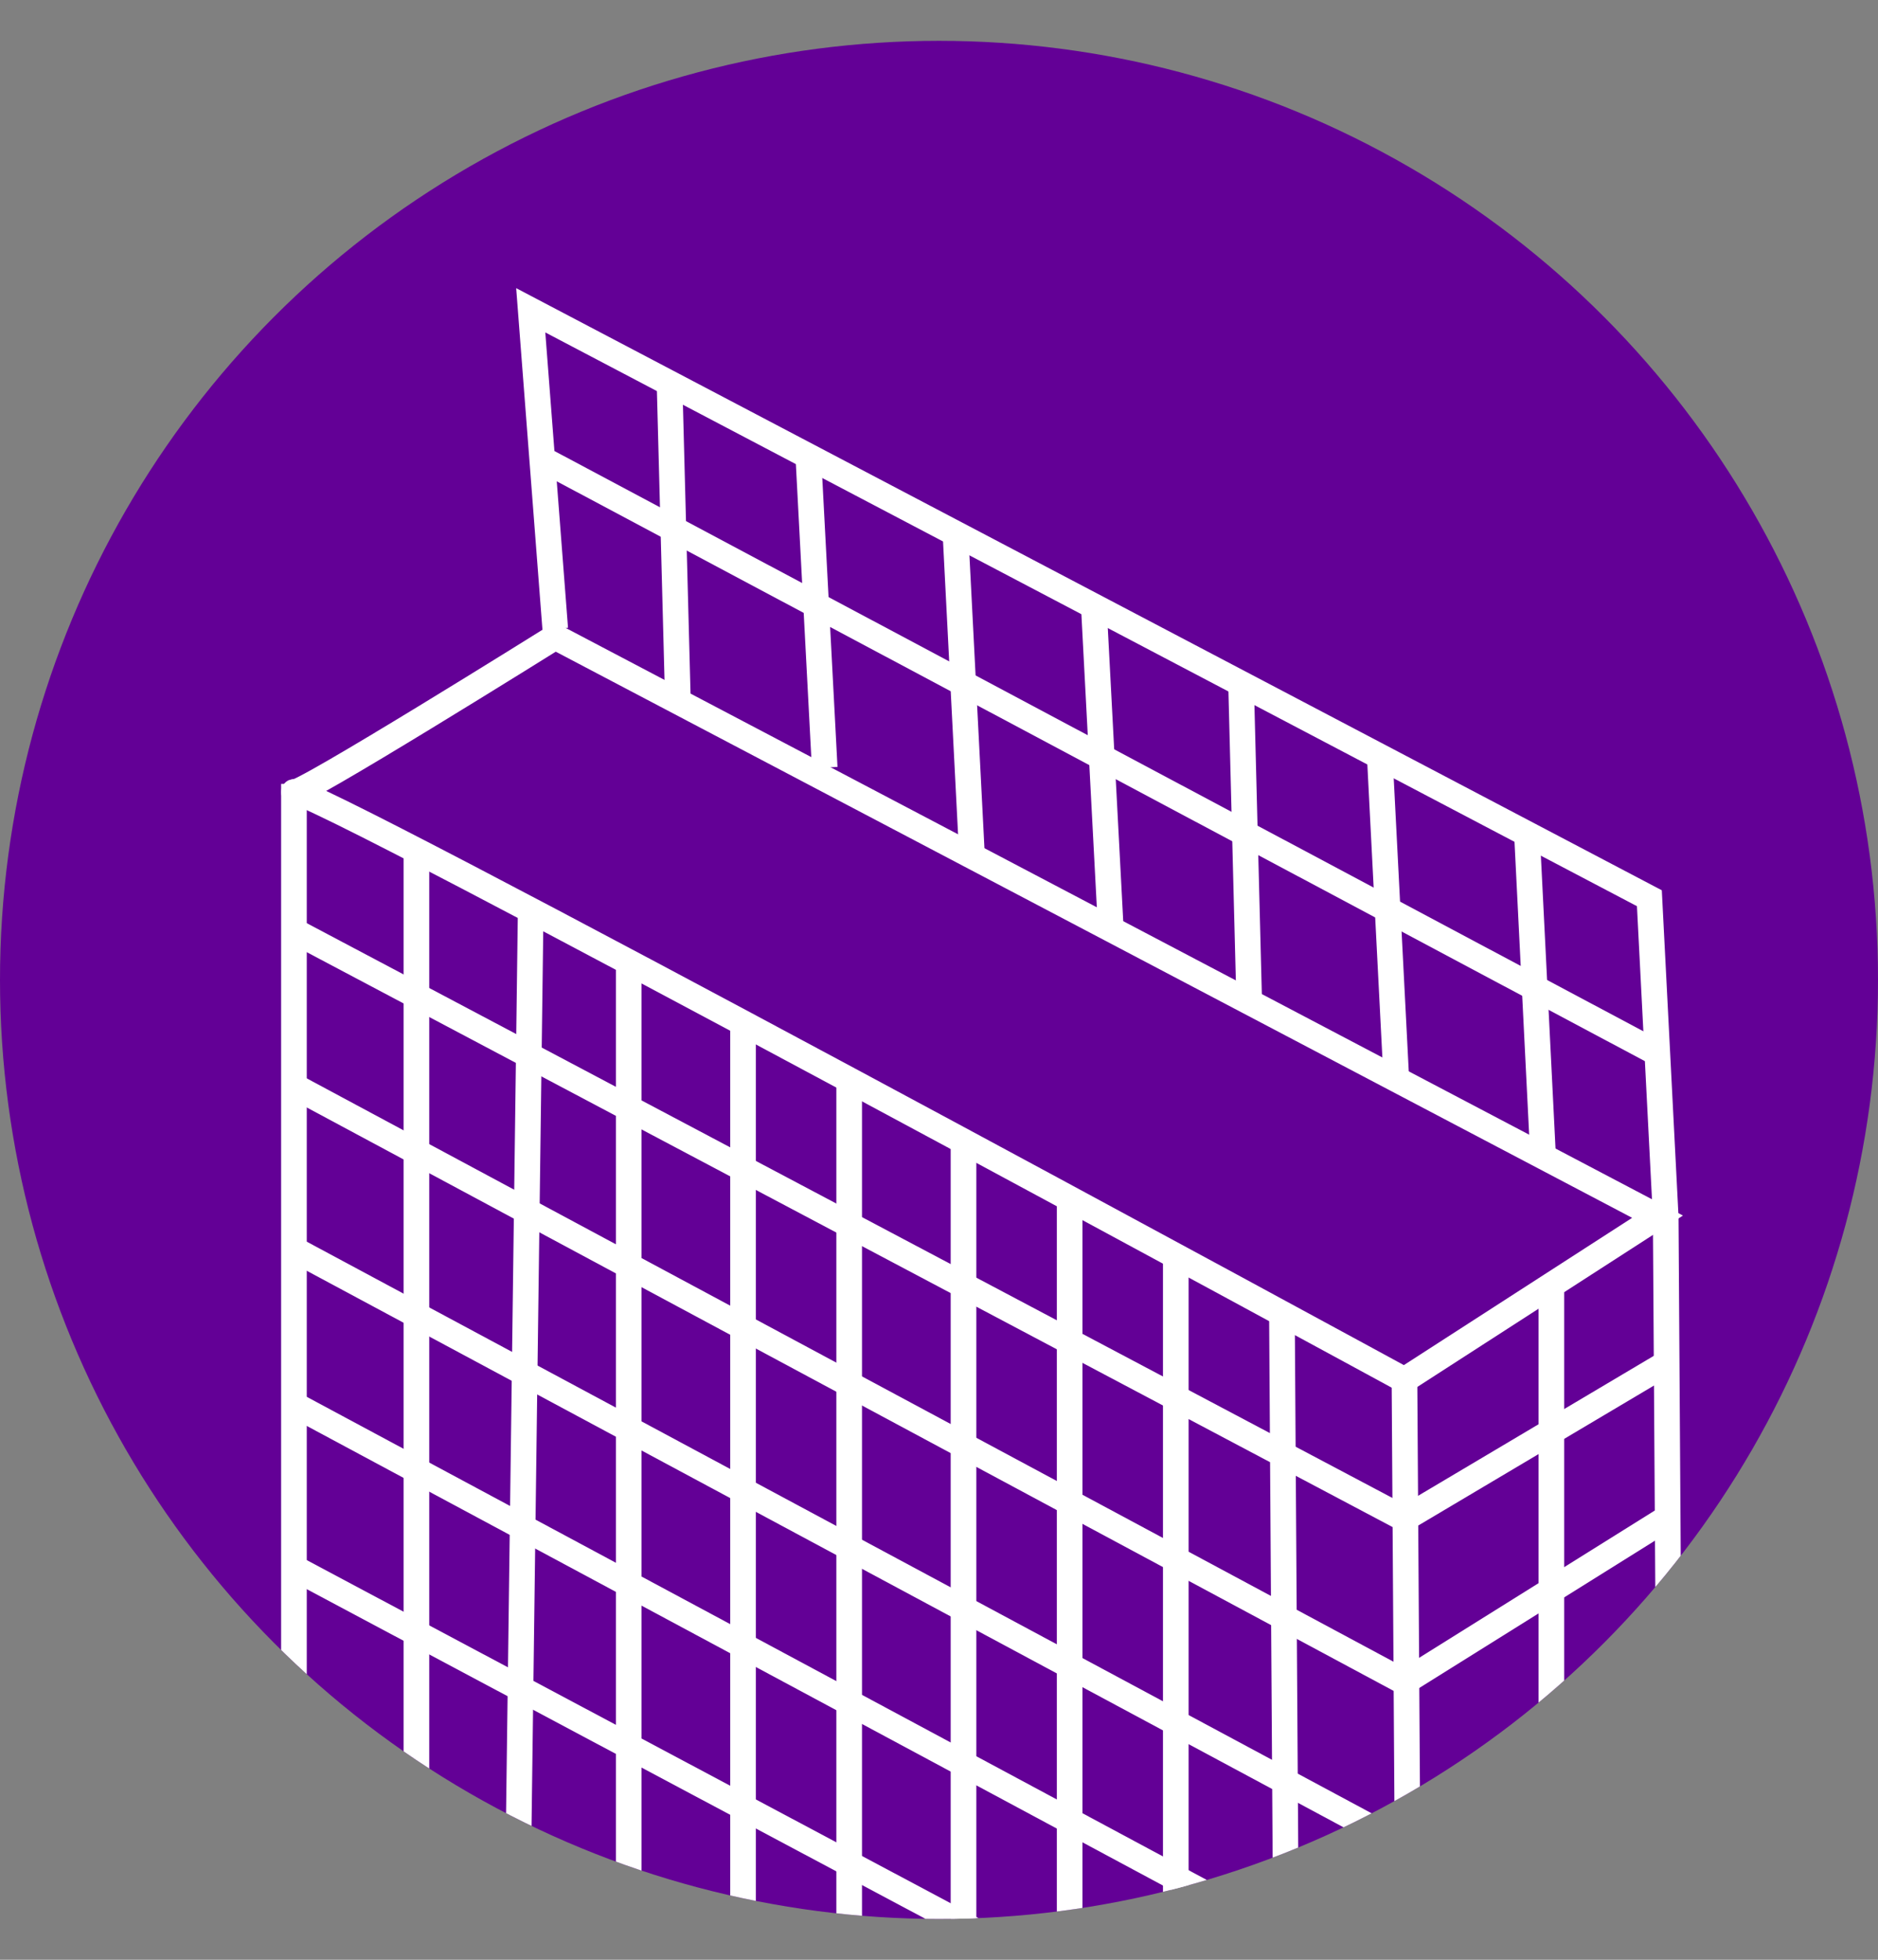 <?xml version="1.0" encoding="utf-8"?>
<!-- Generator: Adobe Illustrator 27.0.0, SVG Export Plug-In . SVG Version: 6.00 Build 0)  -->
<svg version="1.1" id="Calque_1" xmlns="http://www.w3.org/2000/svg" xmlns:xlink="http://www.w3.org/1999/xlink" x="0px" y="0px"
	 viewBox="0 0 23 24" style="enable-background:new 0 0 23 24;" xml:space="preserve">
<rect x="0" y="0" width="23" height="24" fill="#808080" stroke="none"/>
<style type="text/css">
	.st0{clip-path:url(#SVGID_00000070823318357374887480000014543434951083278215_);fill:#630096;}
	.st1{clip-path:url(#SVGID_00000127032092561409778100000016291630373323956635_);}
	.st2{fill:none;stroke:#FFFFFF;stroke-width:0.314;stroke-miterlimit:10;}
</style>
<g id="XMLID_233_">
	<g id="svg_1">
		<g>
			<defs>
				<circle id="SVGID_1_" cx="11.5" cy="12" r="11.5"/>
			</defs>
			<clipPath id="SVGID_00000079453479766874746810000017072677496138129813_">
				<use xlink:href="#SVGID_1_"  style="overflow:visible;"/>
			</clipPath>
			
				<circle id="XMLID_234_" style="clip-path:url(#SVGID_00000079453479766874746810000017072677496138129813_);fill:#630096;" cx="11.5" cy="12" r="11.5"/>
		</g>
	</g>
</g>
<g id="XMLID_00000085232695416711171550000009809513912685447594_">
	<g id="svg_3_00000043438385372890411710000008992176050653834931_">
		<g>
			<defs>
				<circle id="SVGID_00000016770107739910910660000003621274951946834328_" cx="11.5" cy="12" r="11.5"/>
			</defs>
			<clipPath id="SVGID_00000152257024578321868950000006723746446586442124_">
				<use xlink:href="#SVGID_00000016770107739910910660000003621274951946834328_"  style="overflow:visible;"/>
			</clipPath>
			
				<g id="XMLID_00000031886734894342726610000004182550581120886928_" style="clip-path:url(#SVGID_00000152257024578321868950000006723746446586442124_);">
				<path id="XMLID_00000043432051219430714660000013358990797521030287_" class="st2" d="M20.3,14.9l-3.1,2c0,0-13.6-7.4-13.6-7.2
					c0,0.1,3.2-1.9,3.2-1.9L20.3,14.9z"/>
				<polyline id="XMLID_00000057131860144639299760000003853373303318794682_" class="st2" points="6.8,7.7 6.5,3.8 20.2,11 
					20.4,14.9 20.5,30.3 17.3,32.2 3.6,25 3.6,9.6 				"/>
				<line id="XMLID_00000067951540623767671330000017050096307268133052_" class="st2" x1="17.2" y1="16.8" x2="17.3" y2="32.2"/>
				<polyline id="XMLID_00000019670132717307809300000001860211157926439573_" class="st2" points="3.6,11.4 17.2,18.6 20.4,16.7 
									"/>
				<line id="XMLID_00000032632322601299626030000011337226676687929248_" class="st2" x1="15.7" y1="16.1" x2="15.8" y2="31.5"/>
				<line id="XMLID_00000116221976753965882550000015809653816936818621_" class="st2" x1="14.4" y1="15.3" x2="14.4" y2="30.8"/>
				<line id="XMLID_00000126293008674350935600000002632814667419063710_" class="st2" x1="13.1" y1="14.6" x2="13.1" y2="30"/>
				<line id="XMLID_00000136409641204581555800000006234484864452996284_" class="st2" x1="11.8" y1="13.9" x2="11.8" y2="29.3"/>
				<line id="XMLID_00000160885037107422497380000002107328532158178447_" class="st2" x1="10.4" y1="13.2" x2="10.4" y2="28.6"/>
				<line id="XMLID_00000034055953238541611890000000079750133136794265_" class="st2" x1="9.1" y1="12.5" x2="9.1" y2="27.9"/>
				<line id="XMLID_00000121958822625303889370000005962519808477115291_" class="st2" x1="7.7" y1="11.8" x2="7.7" y2="27.2"/>
				<line id="XMLID_00000041263826974303378050000003817883437026248366_" class="st2" x1="6.5" y1="11.1" x2="6.3" y2="26.4"/>
				<line id="XMLID_00000077289899397884191460000004343805564792955836_" class="st2" x1="5.1" y1="10.4" x2="5.1" y2="25.8"/>
				<polyline id="XMLID_00000101065070735566148780000017328573749291605148_" class="st2" points="20.4,18.6 17.2,20.6 3.6,13.3 
									"/>
				<polyline id="XMLID_00000142867889111303644420000015955296779779746953_" class="st2" points="20.4,20.6 17.2,22.6 3.6,15.3 
									"/>
				<polyline id="XMLID_00000066490641845738593470000013966296646832286136_" class="st2" points="20.4,22.6 17.2,24.5 3.6,17.2 
									"/>
				<polyline id="XMLID_00000057853977651867575780000001787534497147742608_" class="st2" points="20.4,24.6 17.3,26.5 3.6,19.2 
									"/>
				<polyline id="XMLID_00000150799285529481249870000007128286933502306711_" class="st2" points="20.5,26.6 17.2,28.5 3.6,21.3 
									"/>
				<polyline id="XMLID_00000121974107978975469180000003085267230530988718_" class="st2" points="20.4,28.6 17.3,30.4 3.6,23.2 
									"/>
				<line id="XMLID_00000018215261686720777030000003230995728760890496_" class="st2" x1="6.6" y1="5.6" x2="20.3" y2="12.9"/>
				<line id="XMLID_00000165947506031286288020000005263518853642425748_" class="st2" x1="8.2" y1="4.7" x2="8.3" y2="8.5"/>
				<line id="XMLID_00000049943289668332628290000006567906288913149865_" class="st2" x1="9.9" y1="5.6" x2="10.1" y2="9.4"/>
				<line id="XMLID_00000144321234530655184370000013355252736280353933_" class="st2" x1="11.7" y1="6.5" x2="11.9" y2="10.4"/>
				<line id="XMLID_00000141420371215716646860000000361174246578938550_" class="st2" x1="13.4" y1="7.5" x2="13.6" y2="11.3"/>
				<line id="XMLID_00000075123465357108457930000004725369666935376516_" class="st2" x1="15.2" y1="8.4" x2="15.3" y2="12.3"/>
				<line id="XMLID_00000054966370684300624740000013827688167518617277_" class="st2" x1="16.9" y1="9.3" x2="17.1" y2="13.2"/>
				<line id="XMLID_00000130649230211831768900000014661066818326813369_" class="st2" x1="18.7" y1="10.2" x2="18.9" y2="14.2"/>
				<line id="XMLID_00000002367523690924991260000013125256953233949881_" class="st2" x1="19" y1="15.8" x2="19" y2="31.3"/>
			</g>
		</g>
	</g>
</g>
</svg>
